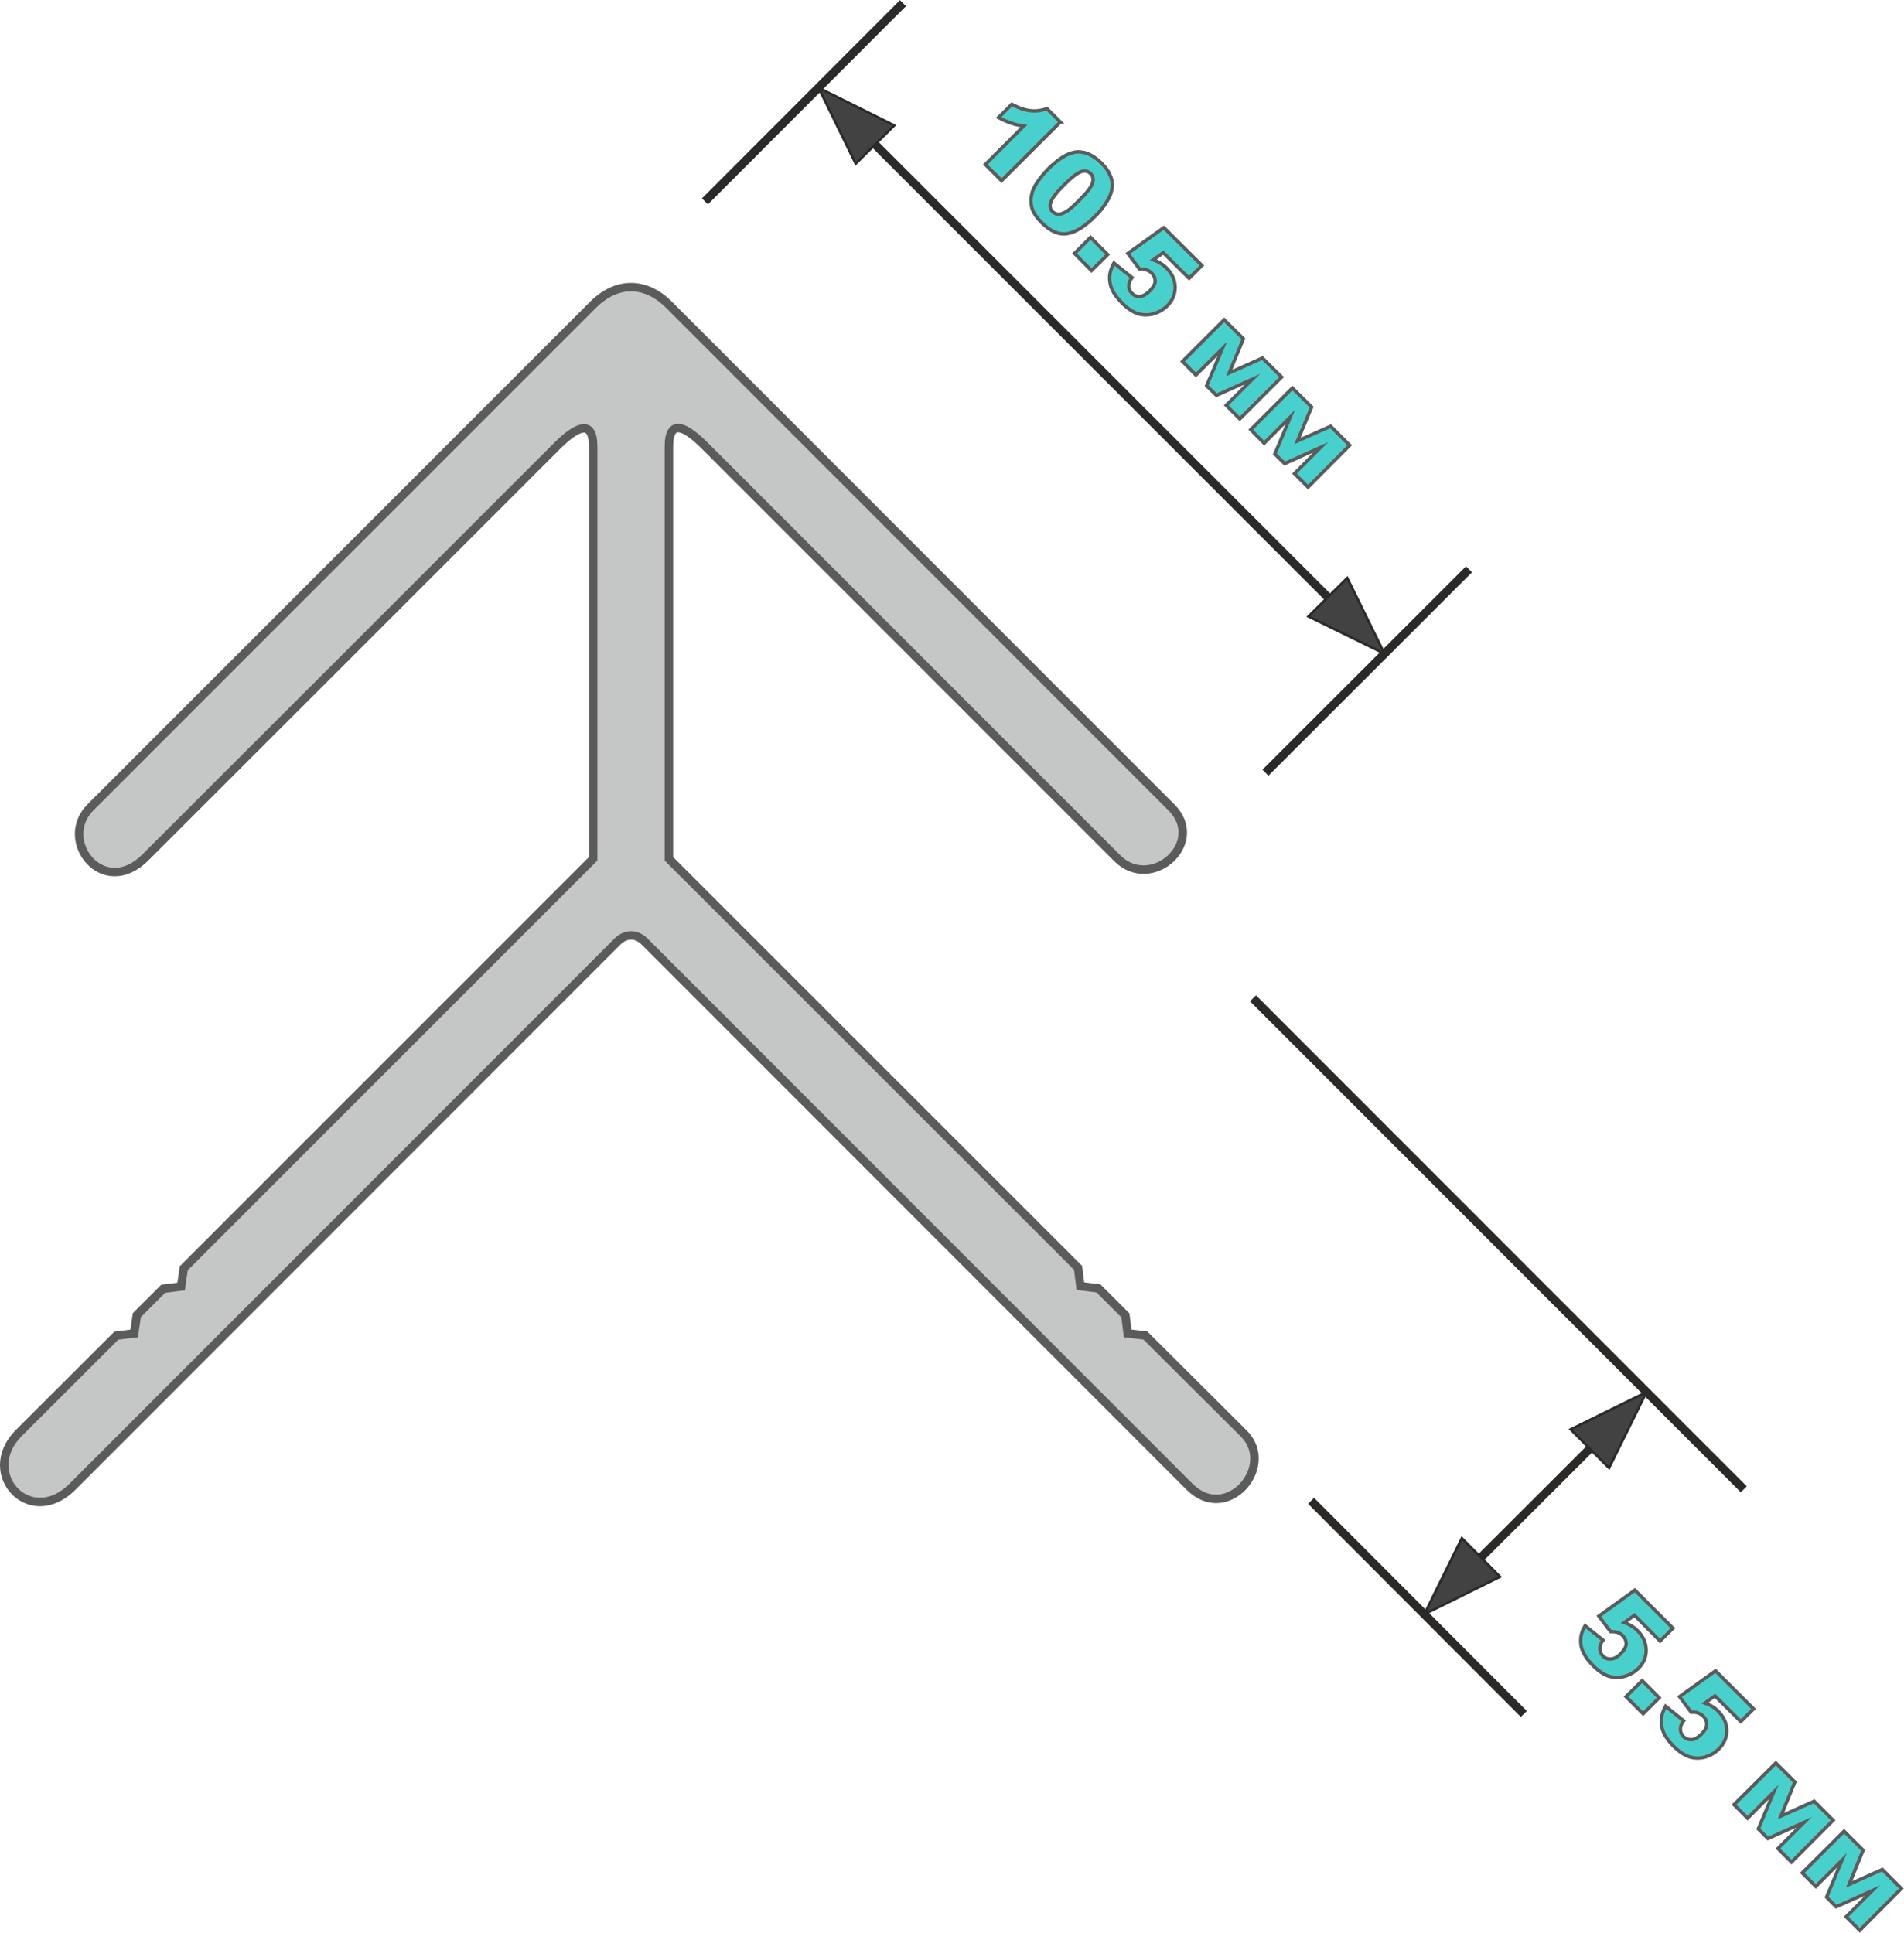 <?xml version="1.0" encoding="UTF-8"?>
<!DOCTYPE svg PUBLIC "-//W3C//DTD SVG 1.1//EN" "http://www.w3.org/Graphics/SVG/1.1/DTD/svg11.dtd">
<!-- Creator: CorelDRAW 2020 (64-Bit) -->
<svg xmlns="http://www.w3.org/2000/svg" xml:space="preserve" width="330px" height="335px" version="1.1" style="shape-rendering:geometricPrecision; text-rendering:geometricPrecision; image-rendering:optimizeQuality; fill-rule:evenodd; clip-rule:evenodd"
viewBox="0 0 101.02 102.54"
 xmlns:xlink="http://www.w3.org/1999/xlink"
 xmlns:xodm="http://www.corel.com/coreldraw/odm/2003">
 <defs>
  <style type="text/css">
   <![CDATA[
    .str2 {stroke:#2B2A29;stroke-width:0.13;stroke-miterlimit:22.926}
    .str0 {stroke:#5B5B5B;stroke-width:0.45;stroke-miterlimit:22.926}
    .str1 {stroke:#2B2A29;stroke-width:0.45;stroke-miterlimit:22.926}
    .str3 {stroke:#5B5B5B;stroke-width:0.18;stroke-miterlimit:22.926}
    .fil1 {fill:none}
    .fil4 {fill:none;fill-rule:nonzero}
    .fil2 {fill:#434242}
    .fil0 {fill:#C5C6C6}
    .fil3 {fill:mediumturquoise;fill-rule:nonzero}
   ]]>
  </style>
 </defs>
 <g id="Слой_x0020_1">
  <path class="fil0 str0" d="M4.8 42.83l26.67 -26.67c1.22,-1.22 2.76,-1.26 4.02,0l26.66 26.67c1.88,1.88 -1.06,4.5 -2.87,2.7l-21.84 -21.84c-1.04,-1.05 -1.95,-1.55 -1.95,0.01l0 21.86 21.71 21.7 0.12 0.97 0.96 0.12 1.43 1.43 0.12 0.96 0.94 0.11 5.23 5.21c1.72,1.73 -0.9,4.8 -2.89,2.81l-28.91 -28.92c-0.44,-0.44 -1,-0.43 -1.44,0l-28.91 28.92c-2.26,2.26 -4.95,-0.68 -2.89,-2.81l5.21 -5.2 0.95 -0.12 0.14 -0.97 1.4 -1.4 0.95 -0.12 0.14 -0.97 21.72 -21.72 0 -21.88c0,-1.51 -0.92,-1.02 -1.94,0 -7.27,7.27 -14.54,14.54 -21.81,21.8 -2.24,2.25 -4.68,-0.89 -2.92,-2.65z"/>
  <line class="fil1 str1" x1="37.4" y1="10.68" x2="47.91" y2= "0.16" />
  <line class="fil1 str1" x1="70.46" y1="31.69" x2="46.44" y2= "7.67" />
  <line class="fil1 str1" x1="67.14" y1="40.99" x2="77.94" y2= "30.2" />
  <line class="fil1 str1" x1="92.52" y1="79.01" x2="66.48" y2= "52.96" />
  <line class="fil1 str1" x1="80.85" y1="90.93" x2="69.56" y2= "79.62" />
  <polygon class="fil2 str2" points="87.36,73.85 85.37,77.88 83.33,75.83 "/>
  <polygon class="fil2 str2" points="43.43,4.65 47.45,6.65 45.4,8.68 "/>
  <polygon class="fil2 str2" points="75.57,85.64 77.56,81.6 79.59,83.65 "/>
  <polygon class="fil2 str2" points="73.46,34.68 69.42,32.7 71.48,30.66 "/>
  <line class="fil1 str1" x1="78.57" y1="82.63" x2="84.35" y2= "76.86" />
  <path class="fil3" d="M56.26 6.47l-3.12 3.11 -0.86 -0.86 2.04 -2.04c-0.24,-0.03 -0.46,-0.08 -0.66,-0.15 -0.19,-0.06 -0.42,-0.16 -0.68,-0.3l0.7 -0.7c0.38,0.2 0.72,0.31 1.01,0.34 0.29,0.03 0.58,-0.01 0.86,-0.11l0.71 0.71z"/>
  <path id="1" class="fil3" d="M55.61 8.96c0.58,-0.58 1.1,-0.88 1.54,-0.91 0.44,-0.02 0.87,0.18 1.3,0.61 0.21,0.21 0.35,0.4 0.43,0.59 0.09,0.18 0.13,0.35 0.13,0.52 0,0.16 -0.02,0.32 -0.06,0.45 -0.04,0.14 -0.11,0.28 -0.2,0.43 -0.17,0.29 -0.38,0.56 -0.63,0.8 -0.55,0.56 -1.05,0.87 -1.5,0.94 -0.44,0.07 -0.89,-0.12 -1.35,-0.58 -0.26,-0.26 -0.43,-0.51 -0.51,-0.75 -0.07,-0.24 -0.08,-0.49 -0.02,-0.75 0.03,-0.19 0.13,-0.4 0.29,-0.64 0.15,-0.23 0.35,-0.47 0.58,-0.71zm0.84 0.85c-0.39,0.39 -0.62,0.69 -0.69,0.9 -0.08,0.21 -0.05,0.38 0.08,0.51 0.09,0.09 0.2,0.13 0.32,0.14 0.12,0 0.26,-0.05 0.43,-0.15 0.16,-0.1 0.38,-0.29 0.65,-0.57 0.41,-0.4 0.65,-0.71 0.72,-0.92 0.07,-0.21 0.04,-0.38 -0.1,-0.52 -0.14,-0.14 -0.32,-0.17 -0.52,-0.09 -0.21,0.08 -0.5,0.31 -0.89,0.7z"/>
  <polygon id="2" class="fil3" points="57.86,12.59 58.77,13.5 57.91,14.35 57.01,13.44 "/>
  <path id="3" class="fil3" d="M61.75 12.07l2.02 2.01 -0.68 0.68 -1.37 -1.36 -0.53 0.38c0.14,0.05 0.27,0.11 0.38,0.18 0.12,0.07 0.22,0.15 0.31,0.24 0.31,0.31 0.46,0.65 0.47,1.03 0,0.37 -0.13,0.7 -0.41,0.98 -0.2,0.2 -0.44,0.34 -0.72,0.43 -0.28,0.08 -0.56,0.08 -0.84,0 -0.27,-0.09 -0.55,-0.27 -0.83,-0.55 -0.2,-0.2 -0.36,-0.4 -0.47,-0.58 -0.1,-0.18 -0.17,-0.36 -0.19,-0.54 -0.03,-0.17 -0.02,-0.34 0.01,-0.5 0.03,-0.16 0.1,-0.33 0.2,-0.52l0.96 0.77c-0.12,0.16 -0.17,0.31 -0.17,0.46 0.01,0.15 0.06,0.28 0.17,0.38 0.11,0.12 0.26,0.17 0.42,0.16 0.17,-0.01 0.34,-0.11 0.52,-0.29 0.18,-0.18 0.28,-0.35 0.29,-0.51 0,-0.17 -0.06,-0.31 -0.19,-0.44 -0.08,-0.08 -0.18,-0.14 -0.3,-0.18 -0.08,-0.03 -0.2,-0.04 -0.34,-0.03l-0.62 -0.83 1.91 -1.37z"/>
  <polygon id="4" class="fil3" points="65.78,22.22 65.06,21.5 66.45,20.11 64.54,20.97 64.02,20.46 64.85,18.5 63.45,19.89 62.74,19.17 64.95,16.96 65.97,17.97 65.22,19.78 66.98,18.99 68,20 "/>
  <polygon id="5" class="fil3" points="69.4,25.84 68.68,25.12 70.07,23.73 68.16,24.59 67.64,24.08 68.46,22.12 67.07,23.51 66.36,22.79 68.57,20.58 69.59,21.59 68.84,23.39 70.6,22.61 71.61,23.62 "/>
  <path id="6" class="fil4 str3" d="M56.26 6.47l-3.12 3.11 -0.86 -0.86 2.04 -2.04c-0.24,-0.03 -0.46,-0.08 -0.66,-0.15 -0.19,-0.06 -0.42,-0.16 -0.68,-0.3l0.7 -0.7c0.38,0.2 0.72,0.31 1.01,0.34 0.29,0.03 0.58,-0.01 0.86,-0.11l0.71 0.71z"/>
  <path id="7" class="fil4 str3" d="M55.61 8.96c0.58,-0.58 1.1,-0.88 1.54,-0.91 0.44,-0.02 0.87,0.18 1.3,0.61 0.21,0.21 0.35,0.4 0.43,0.59 0.09,0.18 0.13,0.35 0.13,0.52 0,0.16 -0.02,0.32 -0.06,0.45 -0.04,0.14 -0.11,0.28 -0.2,0.43 -0.17,0.29 -0.38,0.56 -0.63,0.8 -0.55,0.56 -1.05,0.87 -1.5,0.94 -0.44,0.07 -0.89,-0.12 -1.35,-0.58 -0.26,-0.26 -0.43,-0.51 -0.51,-0.75 -0.07,-0.24 -0.08,-0.49 -0.02,-0.75 0.03,-0.19 0.13,-0.4 0.29,-0.64 0.15,-0.23 0.35,-0.47 0.58,-0.71zm0.84 0.85c-0.39,0.39 -0.62,0.69 -0.69,0.9 -0.08,0.21 -0.05,0.38 0.08,0.51 0.09,0.09 0.2,0.13 0.32,0.14 0.12,0 0.26,-0.05 0.43,-0.15 0.16,-0.1 0.38,-0.29 0.65,-0.57 0.41,-0.4 0.65,-0.71 0.72,-0.92 0.07,-0.21 0.04,-0.38 -0.1,-0.52 -0.14,-0.14 -0.32,-0.17 -0.52,-0.09 -0.21,0.08 -0.5,0.31 -0.89,0.7z"/>
  <polygon id="8" class="fil4 str3" points="57.86,12.59 58.77,13.5 57.91,14.35 57.01,13.44 "/>
  <path id="9" class="fil4 str3" d="M61.75 12.07l2.02 2.01 -0.68 0.68 -1.37 -1.36 -0.53 0.38c0.14,0.05 0.27,0.11 0.38,0.18 0.12,0.07 0.22,0.15 0.31,0.24 0.31,0.31 0.46,0.65 0.47,1.03 0,0.37 -0.13,0.7 -0.41,0.98 -0.2,0.2 -0.44,0.34 -0.72,0.43 -0.28,0.08 -0.56,0.08 -0.84,0 -0.27,-0.09 -0.55,-0.27 -0.83,-0.55 -0.2,-0.2 -0.36,-0.4 -0.47,-0.58 -0.1,-0.18 -0.17,-0.36 -0.19,-0.54 -0.03,-0.17 -0.02,-0.34 0.01,-0.5 0.03,-0.16 0.1,-0.33 0.2,-0.52l0.96 0.77c-0.12,0.16 -0.17,0.31 -0.17,0.46 0.01,0.15 0.06,0.28 0.17,0.38 0.11,0.12 0.26,0.17 0.42,0.16 0.17,-0.01 0.34,-0.11 0.52,-0.29 0.18,-0.18 0.28,-0.35 0.29,-0.51 0,-0.17 -0.06,-0.31 -0.19,-0.44 -0.08,-0.08 -0.18,-0.14 -0.3,-0.18 -0.08,-0.03 -0.2,-0.04 -0.34,-0.03l-0.62 -0.83 1.91 -1.37z"/>
  <polygon id="10" class="fil4 str3" points="65.78,22.22 65.06,21.5 66.45,20.11 64.54,20.97 64.02,20.46 64.85,18.5 63.45,19.89 62.74,19.17 64.95,16.96 65.97,17.97 65.22,19.78 66.98,18.99 68,20 "/>
  <polygon id="11" class="fil4 str3" points="69.4,25.84 68.68,25.12 70.07,23.73 68.16,24.59 67.64,24.08 68.46,22.12 67.07,23.51 66.36,22.79 68.57,20.58 69.59,21.59 68.84,23.39 70.6,22.61 71.61,23.62 "/>
  <path class="fil3" d="M86.74 84.36l2.02 2.02 -0.68 0.68 -1.36 -1.37 -0.54 0.39c0.14,0.05 0.27,0.11 0.38,0.18 0.12,0.07 0.22,0.15 0.31,0.24 0.31,0.3 0.46,0.64 0.47,1.02 0.01,0.38 -0.13,0.71 -0.41,0.99 -0.2,0.19 -0.44,0.34 -0.72,0.42 -0.28,0.08 -0.56,0.08 -0.84,0 -0.27,-0.08 -0.55,-0.27 -0.83,-0.55 -0.2,-0.2 -0.36,-0.39 -0.46,-0.58 -0.11,-0.18 -0.18,-0.36 -0.2,-0.53 -0.02,-0.18 -0.02,-0.35 0.01,-0.51 0.04,-0.16 0.1,-0.33 0.21,-0.51l0.95 0.76c-0.12,0.16 -0.17,0.31 -0.17,0.46 0.01,0.15 0.06,0.28 0.17,0.39 0.12,0.11 0.26,0.17 0.43,0.15 0.16,-0.01 0.34,-0.1 0.51,-0.28 0.19,-0.19 0.28,-0.36 0.29,-0.52 0,-0.16 -0.06,-0.31 -0.19,-0.44 -0.08,-0.08 -0.18,-0.14 -0.3,-0.18 -0.08,-0.02 -0.2,-0.03 -0.34,-0.03l-0.62 -0.82 1.91 -1.38z"/>
  <polygon id="1" class="fil3" points="87.13,89.16 88.03,90.07 87.18,90.92 86.27,90.01 "/>
  <path id="2" class="fil3" d="M91.02 88.64l2.02 2.02 -0.68 0.67 -1.37 -1.36 -0.53 0.38c0.14,0.05 0.27,0.11 0.38,0.18 0.12,0.07 0.22,0.15 0.31,0.24 0.31,0.31 0.46,0.65 0.47,1.03 0,0.37 -0.14,0.7 -0.42,0.98 -0.19,0.2 -0.43,0.34 -0.71,0.43 -0.28,0.08 -0.56,0.08 -0.84,0 -0.28,-0.09 -0.55,-0.27 -0.84,-0.55 -0.2,-0.2 -0.35,-0.4 -0.46,-0.58 -0.1,-0.18 -0.17,-0.36 -0.19,-0.54 -0.03,-0.17 -0.02,-0.34 0.01,-0.5 0.03,-0.16 0.1,-0.33 0.2,-0.52l0.96 0.77c-0.12,0.16 -0.18,0.31 -0.17,0.46 0,0.15 0.06,0.28 0.16,0.38 0.12,0.12 0.27,0.17 0.43,0.16 0.17,-0.01 0.34,-0.11 0.52,-0.29 0.18,-0.18 0.28,-0.35 0.28,-0.51 0.01,-0.17 -0.05,-0.31 -0.18,-0.44 -0.08,-0.08 -0.18,-0.14 -0.3,-0.18 -0.08,-0.03 -0.2,-0.04 -0.34,-0.03l-0.62 -0.83 1.91 -1.37z"/>
  <polygon id="3" class="fil3" points="95.05,98.79 94.33,98.07 95.72,96.68 93.8,97.54 93.29,97.03 94.11,95.07 92.72,96.46 92,95.74 94.22,93.53 95.23,94.54 94.49,96.35 96.25,95.56 97.26,96.57 "/>
  <polygon id="4" class="fil3" points="98.67,102.41 97.95,101.69 99.34,100.3 97.42,101.16 96.91,100.65 97.73,98.69 96.34,100.08 95.62,99.36 97.84,97.15 98.85,98.16 98.11,99.97 99.87,99.18 100.88,100.19 "/>
  <path id="5" class="fil4 str3" d="M86.74 84.36l2.02 2.02 -0.68 0.68 -1.36 -1.37 -0.54 0.39c0.14,0.05 0.27,0.11 0.38,0.18 0.12,0.07 0.22,0.15 0.31,0.24 0.31,0.3 0.46,0.64 0.47,1.02 0.01,0.38 -0.13,0.71 -0.41,0.99 -0.2,0.19 -0.44,0.34 -0.72,0.42 -0.28,0.08 -0.56,0.08 -0.84,0 -0.27,-0.08 -0.55,-0.27 -0.83,-0.55 -0.2,-0.2 -0.36,-0.39 -0.46,-0.58 -0.11,-0.18 -0.18,-0.36 -0.2,-0.53 -0.02,-0.18 -0.02,-0.35 0.01,-0.51 0.04,-0.16 0.1,-0.33 0.21,-0.51l0.95 0.76c-0.12,0.16 -0.17,0.31 -0.17,0.46 0.01,0.15 0.06,0.28 0.17,0.39 0.12,0.11 0.26,0.17 0.43,0.15 0.16,-0.01 0.34,-0.1 0.51,-0.28 0.19,-0.19 0.28,-0.36 0.29,-0.52 0,-0.16 -0.06,-0.31 -0.19,-0.44 -0.08,-0.08 -0.18,-0.14 -0.3,-0.18 -0.08,-0.02 -0.2,-0.03 -0.34,-0.03l-0.62 -0.82 1.91 -1.38z"/>
  <polygon id="6" class="fil4 str3" points="87.13,89.16 88.03,90.07 87.18,90.92 86.27,90.01 "/>
  <path id="7" class="fil4 str3" d="M91.02 88.64l2.02 2.02 -0.68 0.67 -1.37 -1.36 -0.53 0.38c0.14,0.05 0.27,0.11 0.38,0.18 0.12,0.07 0.22,0.15 0.31,0.24 0.31,0.31 0.46,0.65 0.47,1.03 0,0.37 -0.14,0.7 -0.42,0.98 -0.19,0.2 -0.43,0.34 -0.71,0.43 -0.28,0.08 -0.56,0.08 -0.84,0 -0.28,-0.09 -0.55,-0.27 -0.84,-0.55 -0.2,-0.2 -0.35,-0.4 -0.46,-0.58 -0.1,-0.18 -0.17,-0.36 -0.19,-0.54 -0.03,-0.17 -0.02,-0.34 0.01,-0.5 0.03,-0.16 0.1,-0.33 0.2,-0.52l0.96 0.77c-0.12,0.16 -0.18,0.31 -0.17,0.46 0,0.15 0.06,0.28 0.16,0.38 0.12,0.12 0.27,0.17 0.43,0.16 0.17,-0.01 0.34,-0.11 0.52,-0.29 0.18,-0.18 0.28,-0.35 0.28,-0.51 0.01,-0.17 -0.05,-0.31 -0.18,-0.44 -0.08,-0.08 -0.18,-0.14 -0.3,-0.18 -0.08,-0.03 -0.2,-0.04 -0.34,-0.03l-0.62 -0.83 1.91 -1.37z"/>
  <polygon id="8" class="fil4 str3" points="95.05,98.79 94.33,98.07 95.72,96.68 93.8,97.54 93.29,97.03 94.11,95.07 92.72,96.46 92,95.74 94.22,93.53 95.23,94.54 94.49,96.35 96.25,95.56 97.26,96.57 "/>
  <polygon id="9" class="fil4 str3" points="98.67,102.41 97.95,101.69 99.34,100.3 97.42,101.16 96.91,100.65 97.73,98.69 96.34,100.08 95.62,99.36 97.84,97.15 98.85,98.16 98.11,99.97 99.87,99.18 100.88,100.19 "/>
 </g>
</svg>
